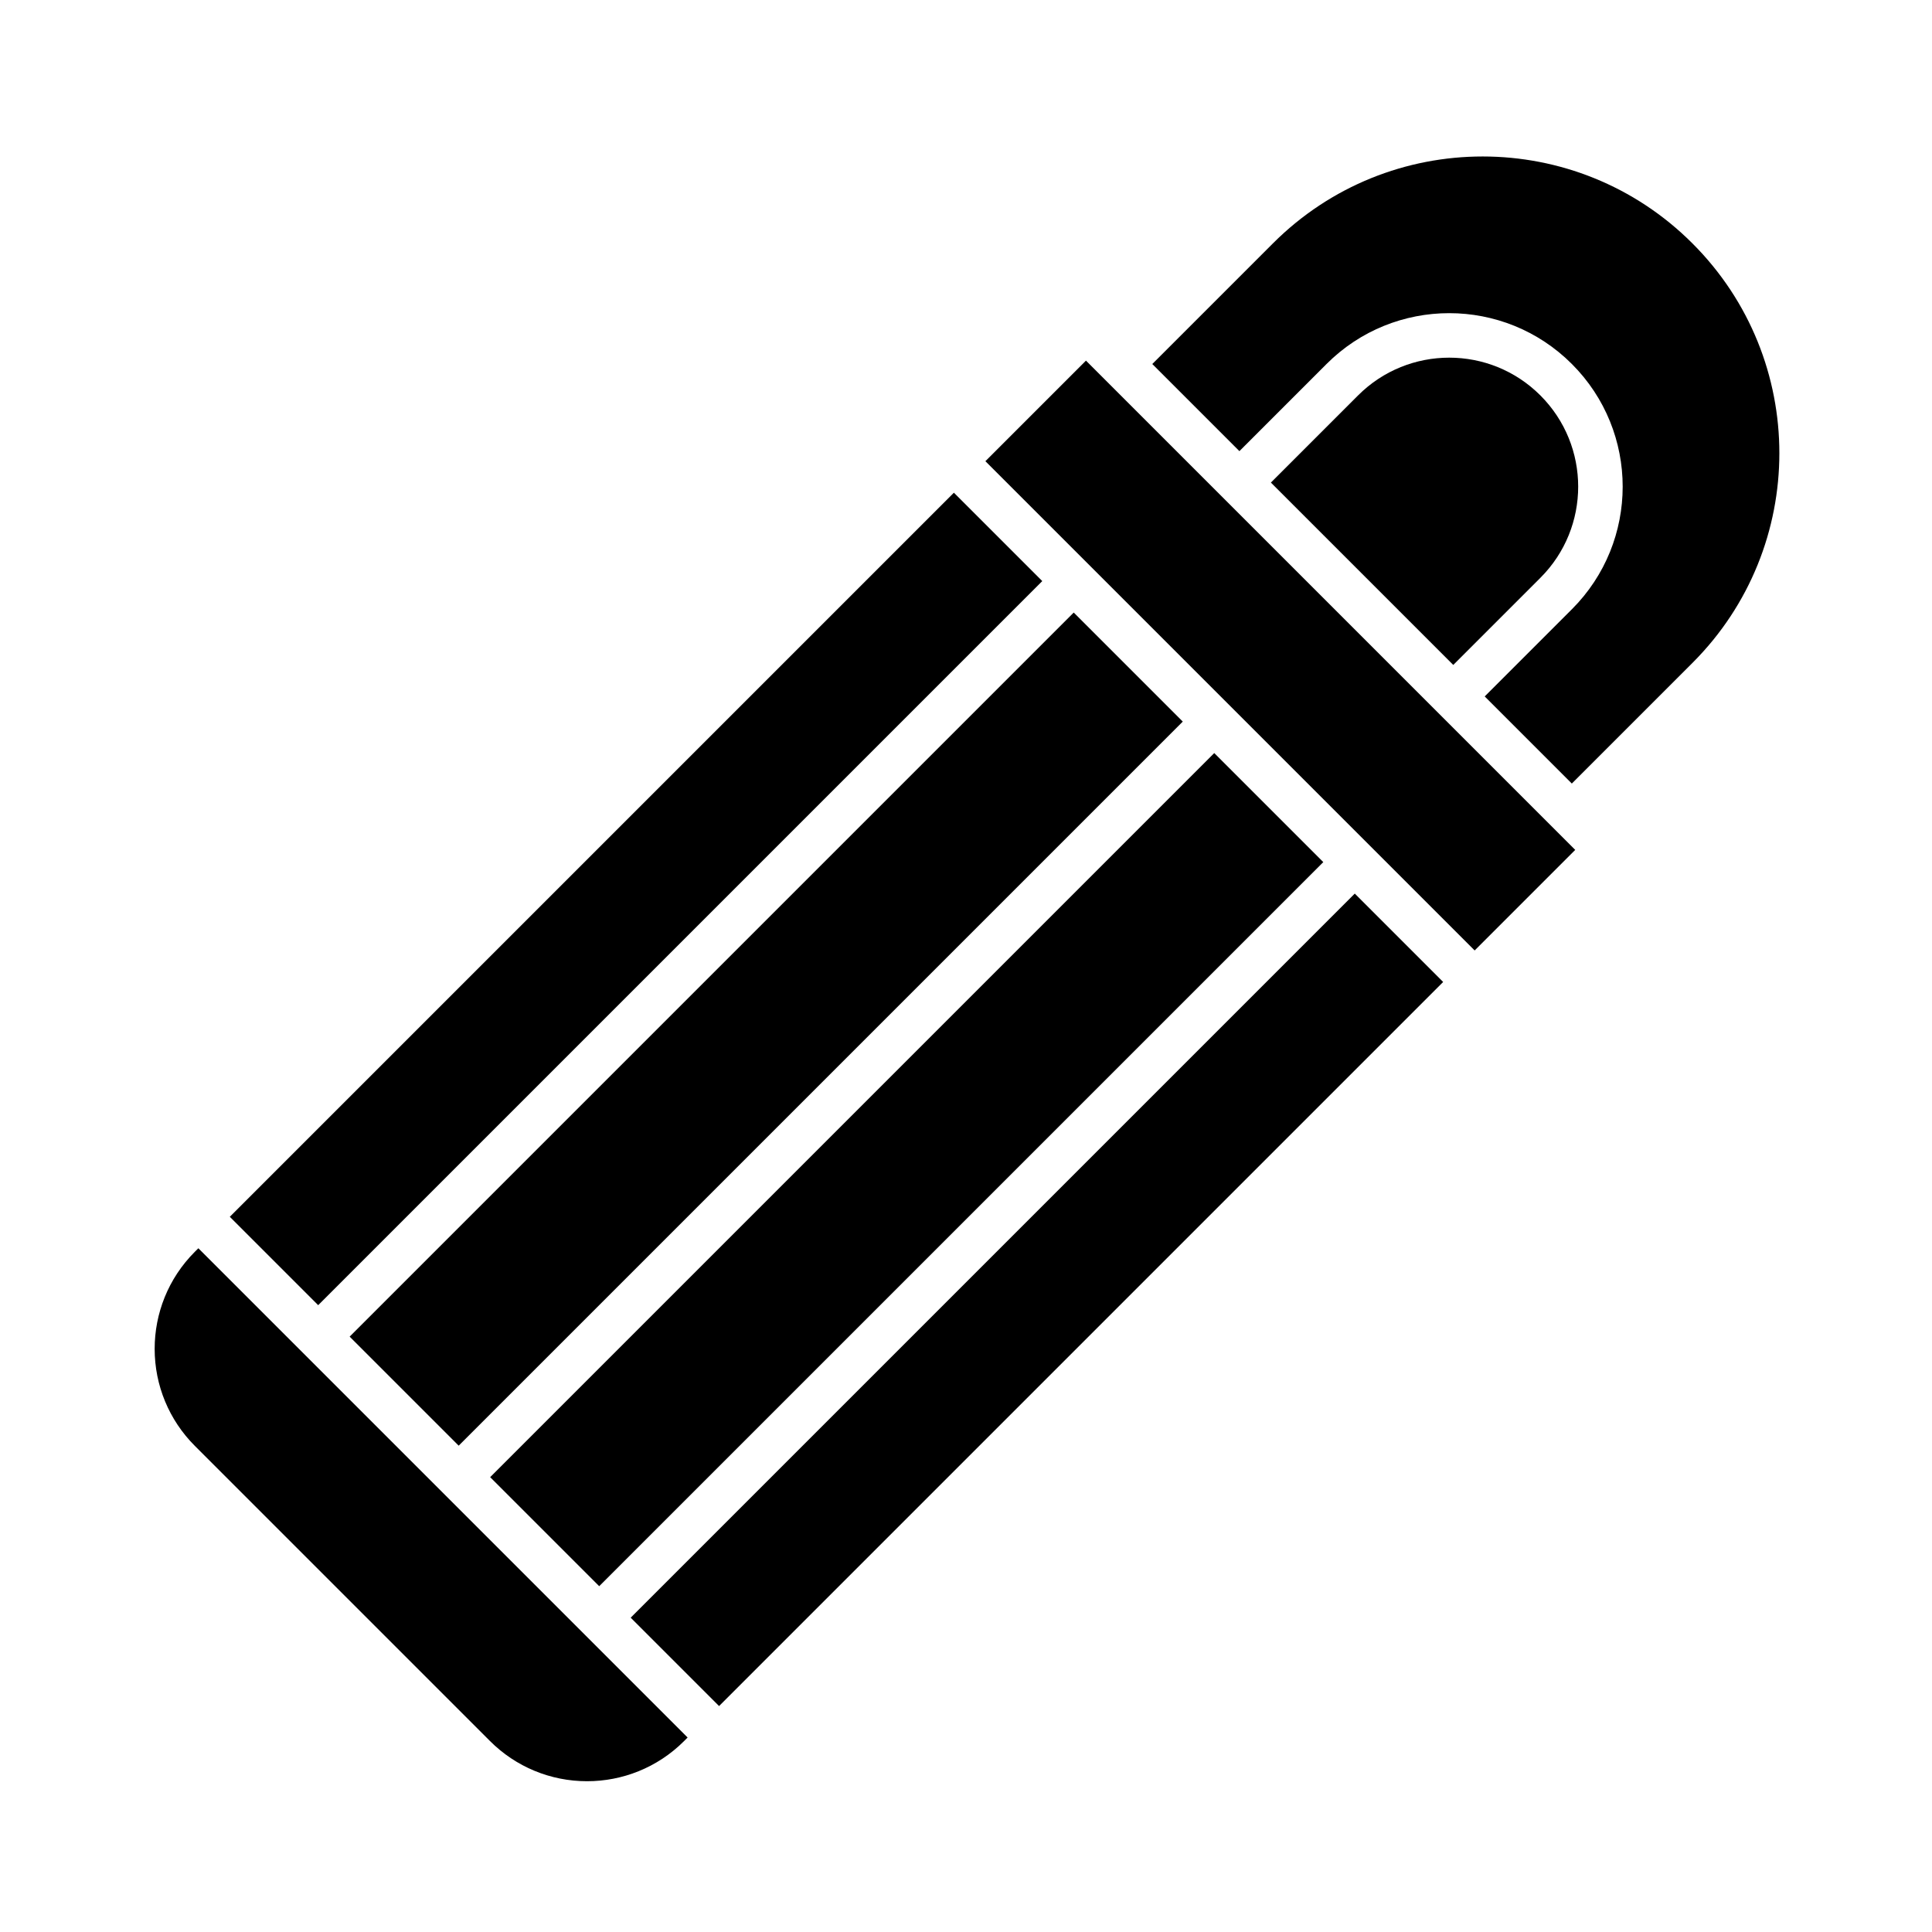 <?xml version="1.0" encoding="UTF-8"?>
<!-- The Best Svg Icon site in the world: iconSvg.co, Visit us! https://iconsvg.co -->
<svg fill="#000000" width="800px" height="800px" version="1.1" viewBox="144 144 512 512" xmlns="http://www.w3.org/2000/svg">
 <g>
  <path d="m236.66 498.22 191.89-191.89 28.898 28.898-191.89 191.89z"/>
  <path d="m480.8 271.89 48.328 48.328 23.102-23.102c6.672-6.672 10.004-15.414 10.004-24.156 0-8.742-3.336-17.484-10.004-24.156l-0.016-0.016c-6.672-6.672-15.414-10.004-24.156-10.004-8.742 0-17.488 3.336-24.156 10.004z"/>
  <path d="m592.53 208.52-0.031-0.031c-15.348-15.348-35.461-23.02-55.574-23.02s-40.23 7.672-55.574 23.02l-31.98 31.98 23.086 23.086 23.102-23.102c8.973-8.973 20.734-13.461 32.496-13.461 11.762 0 23.523 4.488 32.496 13.461l0.016 0.016c8.973 8.973 13.461 20.734 13.461 32.496 0 11.762-4.488 23.523-13.461 32.496l-23.102 23.102 23.086 23.086 31.98-31.98c15.348-15.348 23.02-35.461 23.02-55.574s-7.672-40.23-23.02-55.574z"/>
  <path d="m204.9 466.46 191.89-191.89 23.422 23.422-191.89 191.89z"/>
  <path d="m534.8 395.88 26.652-26.652c-43.223-43.223-86.441-86.441-129.66-129.66l-26.652 26.652z"/>
  <path d="m311.14 572.7 191.89-191.89 23.422 23.422-191.89 191.89z"/>
  <path d="m195.64 527.18 78.207 78.207c6.848 6.848 16.047 10.656 25.727 10.656 9.312 0 18.625-3.551 25.727-10.656l0.926-0.926-129.66-129.66-0.926 0.926c-7.102 7.102-10.656 16.414-10.656 25.727 0.004 9.688 3.812 18.887 10.66 25.73z"/>
  <path d="m273.9 535.46 191.89-191.89 28.898 28.898-191.89 191.89z"/>
 </g>
</svg>